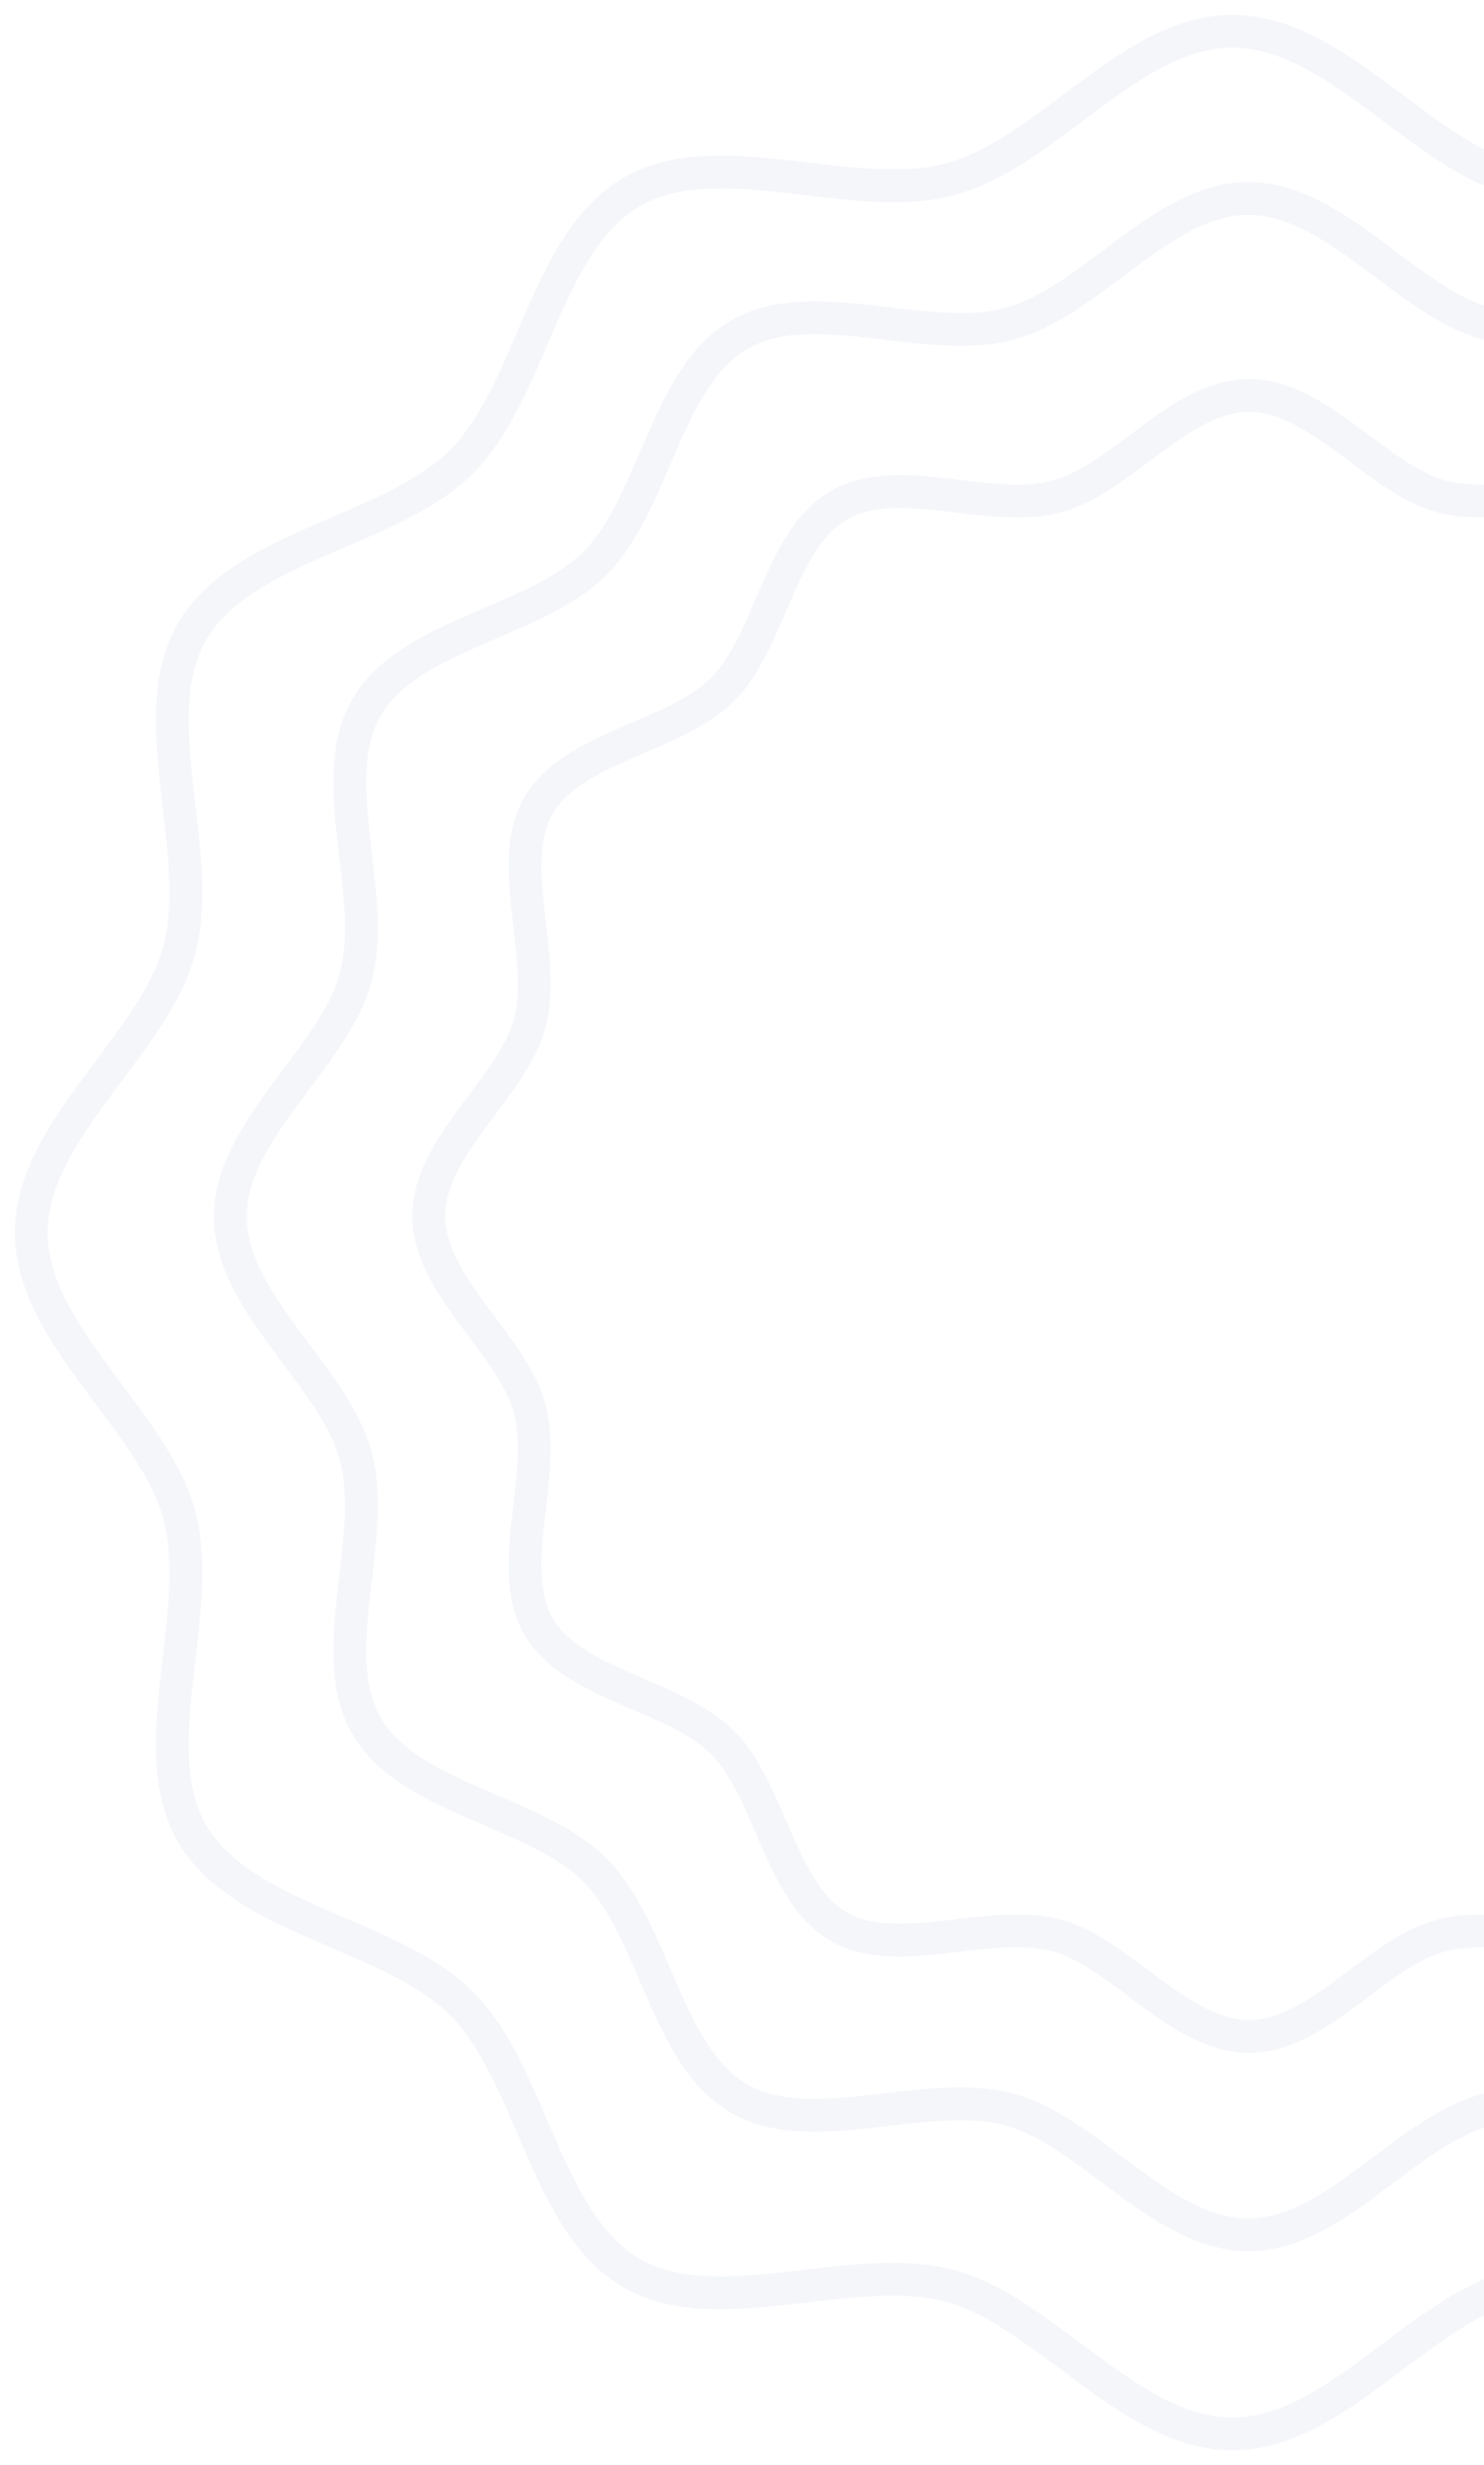 <svg width="407" height="676" viewBox="0 0 407 676" fill="none" xmlns="http://www.w3.org/2000/svg">
<path d="M667.431 338C667.431 366.125 633.784 389.471 626.852 415.407C619.673 442.256 636.945 479.236 623.348 502.754C609.562 526.594 568.754 530.06 549.407 549.407C530.06 568.754 526.595 609.543 502.754 623.348C479.256 636.944 442.257 619.692 415.407 626.852C388.557 634.012 366.126 667.431 338 667.431C309.875 667.431 286.529 633.783 260.594 626.852C233.744 619.673 196.764 636.944 173.247 623.348C149.406 609.562 145.94 568.754 126.593 549.407C107.246 530.06 66.458 526.594 52.652 502.754C39.056 479.255 56.308 442.256 49.148 415.407C42.217 389.471 8.569 366.125 8.569 338C8.569 309.875 42.217 286.529 49.148 260.593C56.327 233.744 39.056 196.764 52.652 173.246C66.439 149.406 107.246 145.94 126.593 126.593C145.94 107.246 149.406 66.457 173.247 52.652C197.088 38.846 233.744 56.308 260.594 49.148C287.443 41.988 309.875 8.569 338 8.569C366.126 8.569 389.471 42.217 415.407 49.148C441.343 56.079 479.237 39.056 502.754 52.652C526.595 66.438 530.06 107.246 549.407 126.593C568.754 145.94 609.543 149.406 623.348 173.246C636.945 196.745 619.692 233.744 626.852 260.593C633.784 286.529 667.431 309.875 667.431 338Z" stroke="#23469D" stroke-opacity="0.05" stroke-width="9" stroke-linecap="round" stroke-linejoin="round"/>
<path d="M621.575 333.633C621.575 357.471 593.057 377.257 587.182 399.239C581.098 421.995 595.736 453.337 584.212 473.269C572.528 493.475 537.941 496.413 521.544 512.81C505.147 529.208 502.209 563.778 482.003 575.479C462.087 587.002 430.729 572.38 407.973 578.448C385.216 584.517 366.204 612.841 342.367 612.841C318.529 612.841 298.743 584.323 276.761 578.448C254.005 572.364 222.663 587.002 202.731 575.479C182.525 563.794 179.587 529.208 163.19 512.81C146.792 496.413 112.222 493.475 100.521 473.269C88.998 453.354 103.62 421.995 97.552 399.239C91.677 377.257 63.159 357.471 63.159 333.633C63.159 309.796 91.677 290.009 97.552 268.027C103.636 245.271 88.998 213.929 100.521 193.997C112.206 173.791 146.792 170.853 163.19 154.456C179.587 138.059 182.525 103.489 202.731 91.788C222.937 80.087 254.005 94.886 276.761 88.818C299.517 82.75 318.529 54.425 342.367 54.425C366.204 54.425 385.991 82.943 407.973 88.818C429.954 94.693 462.071 80.264 482.003 91.788C502.209 103.472 505.147 138.059 521.544 154.456C537.941 170.853 572.511 173.791 584.212 193.997C595.736 213.913 581.114 245.271 587.182 268.027C593.057 290.009 621.575 309.796 621.575 333.633Z" stroke="#23469D" stroke-opacity="0.05" stroke-width="9" stroke-linecap="round" stroke-linejoin="round"/>
<path d="M567.551 333.44C567.551 352.649 544.571 368.593 539.837 386.306C534.934 404.644 546.73 429.9 537.444 445.962C528.028 462.244 500.158 464.611 486.944 477.824C473.731 491.038 471.364 518.895 455.082 528.324C439.033 537.61 413.764 525.827 395.427 530.717C377.089 535.607 361.769 558.431 342.56 558.431C323.351 558.431 307.407 535.451 289.694 530.717C271.356 525.814 246.1 537.61 230.039 528.324C213.756 518.908 211.389 491.038 198.176 477.824C184.963 464.611 157.105 462.244 147.676 445.962C138.391 429.913 150.173 404.644 145.284 386.306C140.55 368.593 117.569 352.649 117.569 333.44C117.569 314.231 140.55 298.287 145.284 280.574C150.187 262.236 138.391 236.98 147.676 220.919C157.092 204.636 184.963 202.269 198.176 189.056C211.389 175.843 213.756 147.985 230.039 138.556C246.321 129.128 271.356 141.053 289.694 136.163C308.031 131.274 323.351 108.449 342.56 108.449C361.769 108.449 377.713 131.43 395.427 136.163C413.14 140.897 439.02 129.271 455.082 138.556C471.364 147.972 473.731 175.843 486.944 189.056C500.158 202.269 528.015 204.636 537.444 220.919C546.73 236.967 534.947 262.236 539.837 280.574C544.571 298.287 567.551 314.231 567.551 333.44Z" stroke="#23469D" stroke-opacity="0.05" stroke-width="9" stroke-linecap="round" stroke-linejoin="round"/>
</svg>
